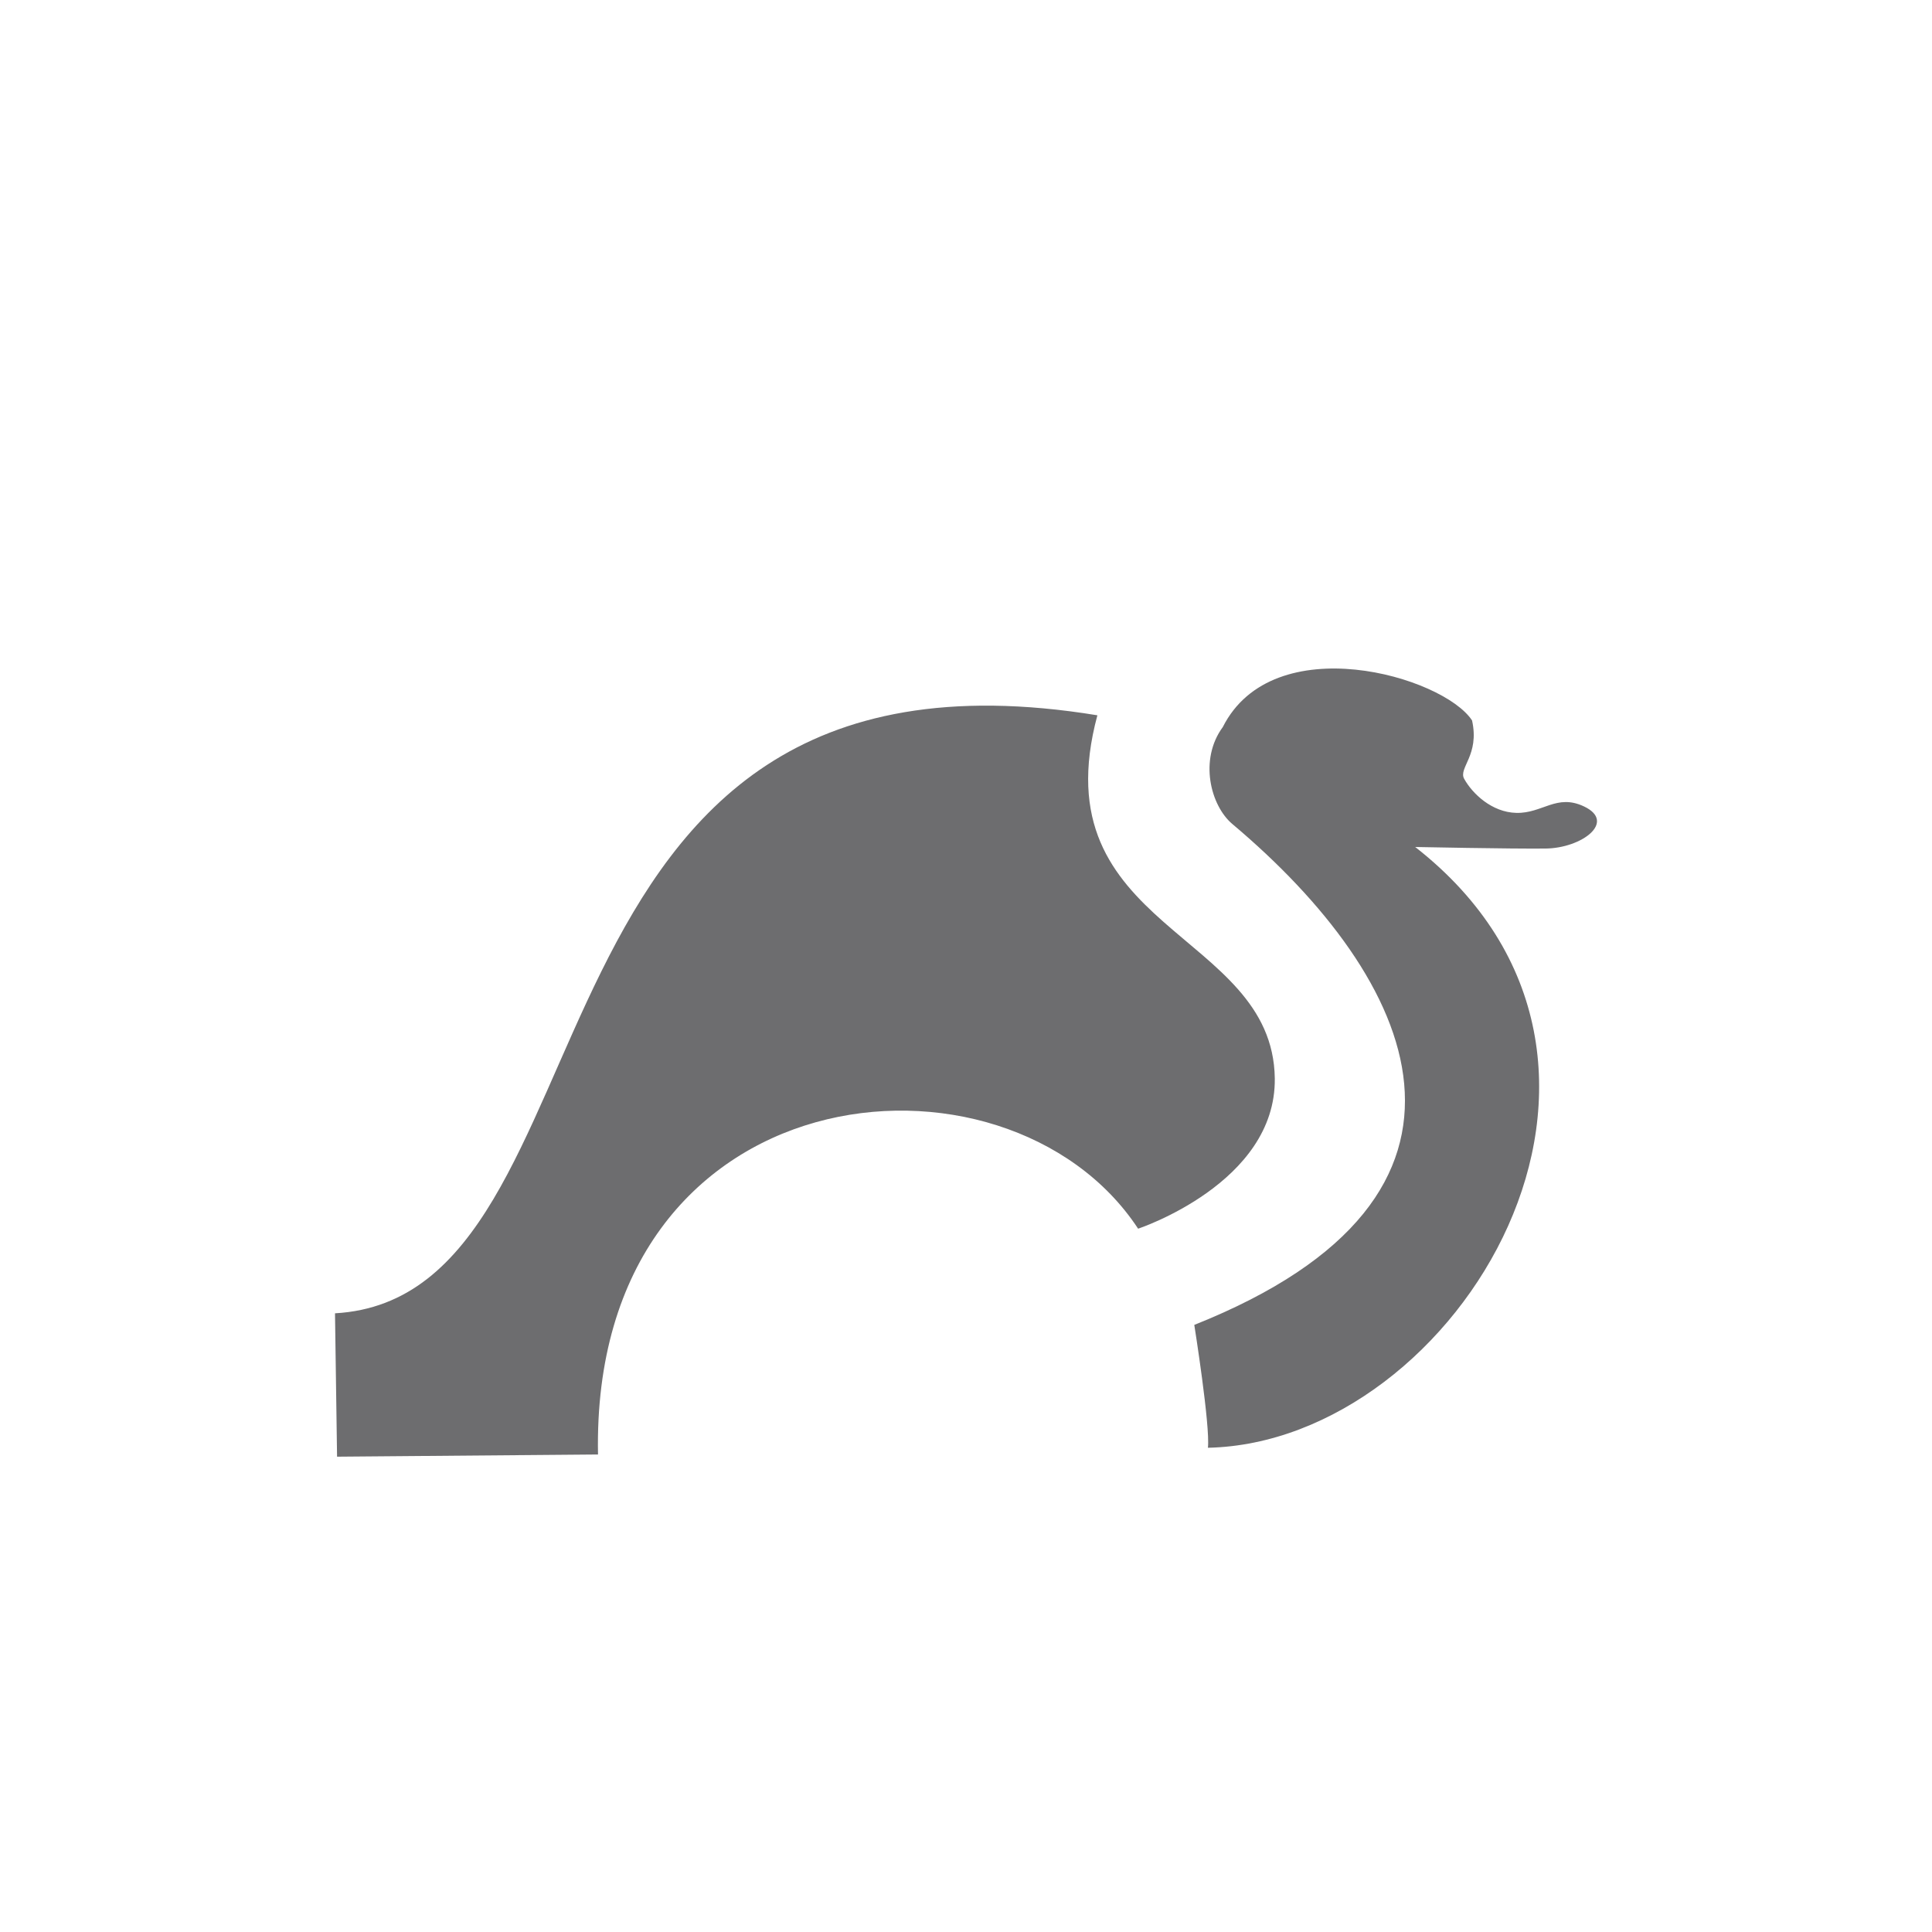 <?xml version="1.0" encoding="UTF-8" standalone="no"?><!DOCTYPE svg PUBLIC "-//W3C//DTD SVG 1.1//EN" "http://www.w3.org/Graphics/SVG/1.1/DTD/svg11.dtd"><svg width="100%" height="100%" viewBox="0 0 400 400" version="1.1" xmlns="http://www.w3.org/2000/svg" xmlns:xlink="http://www.w3.org/1999/xlink" xml:space="preserve" style="fill-rule:evenodd;clip-rule:evenodd;stroke-linejoin:round;stroke-miterlimit:1.414;"><path d="M69.358,271.906l0.427,29.685l54.027,-0.455c-1.537,-79.636 84.522,-88.221 111.825,-46.748c0,0 28.59,-9.455 28.295,-31.136c-0.418,-30.674 -48.727,-30.599 -36.73,-75.157c-124.003,-20.292 -97.229,120.392 -157.844,123.811Zm177.907,2.398c0,0 3.328,20.898 2.821,25.44c51.687,-1.103 99.761,-79.937 42.917,-124.383c0,0 19.816,0.4 26.989,0.321c7.527,-0.084 14.691,-5.513 7.98,-8.709c-5.697,-2.712 -8.601,1.465 -14.055,1.325c-5.033,-0.128 -9.059,-3.958 -10.775,-7.049c-1.255,-2.262 3.236,-4.887 1.63,-12.091c-6,-9.157 -41.14,-19.344 -51.605,1.37c-4.963,6.743 -2.539,16.27 1.975,20.071c38.016,32.001 59.486,76.869 -7.877,103.705Z" style="fill:#6d6d6f;"/></svg>